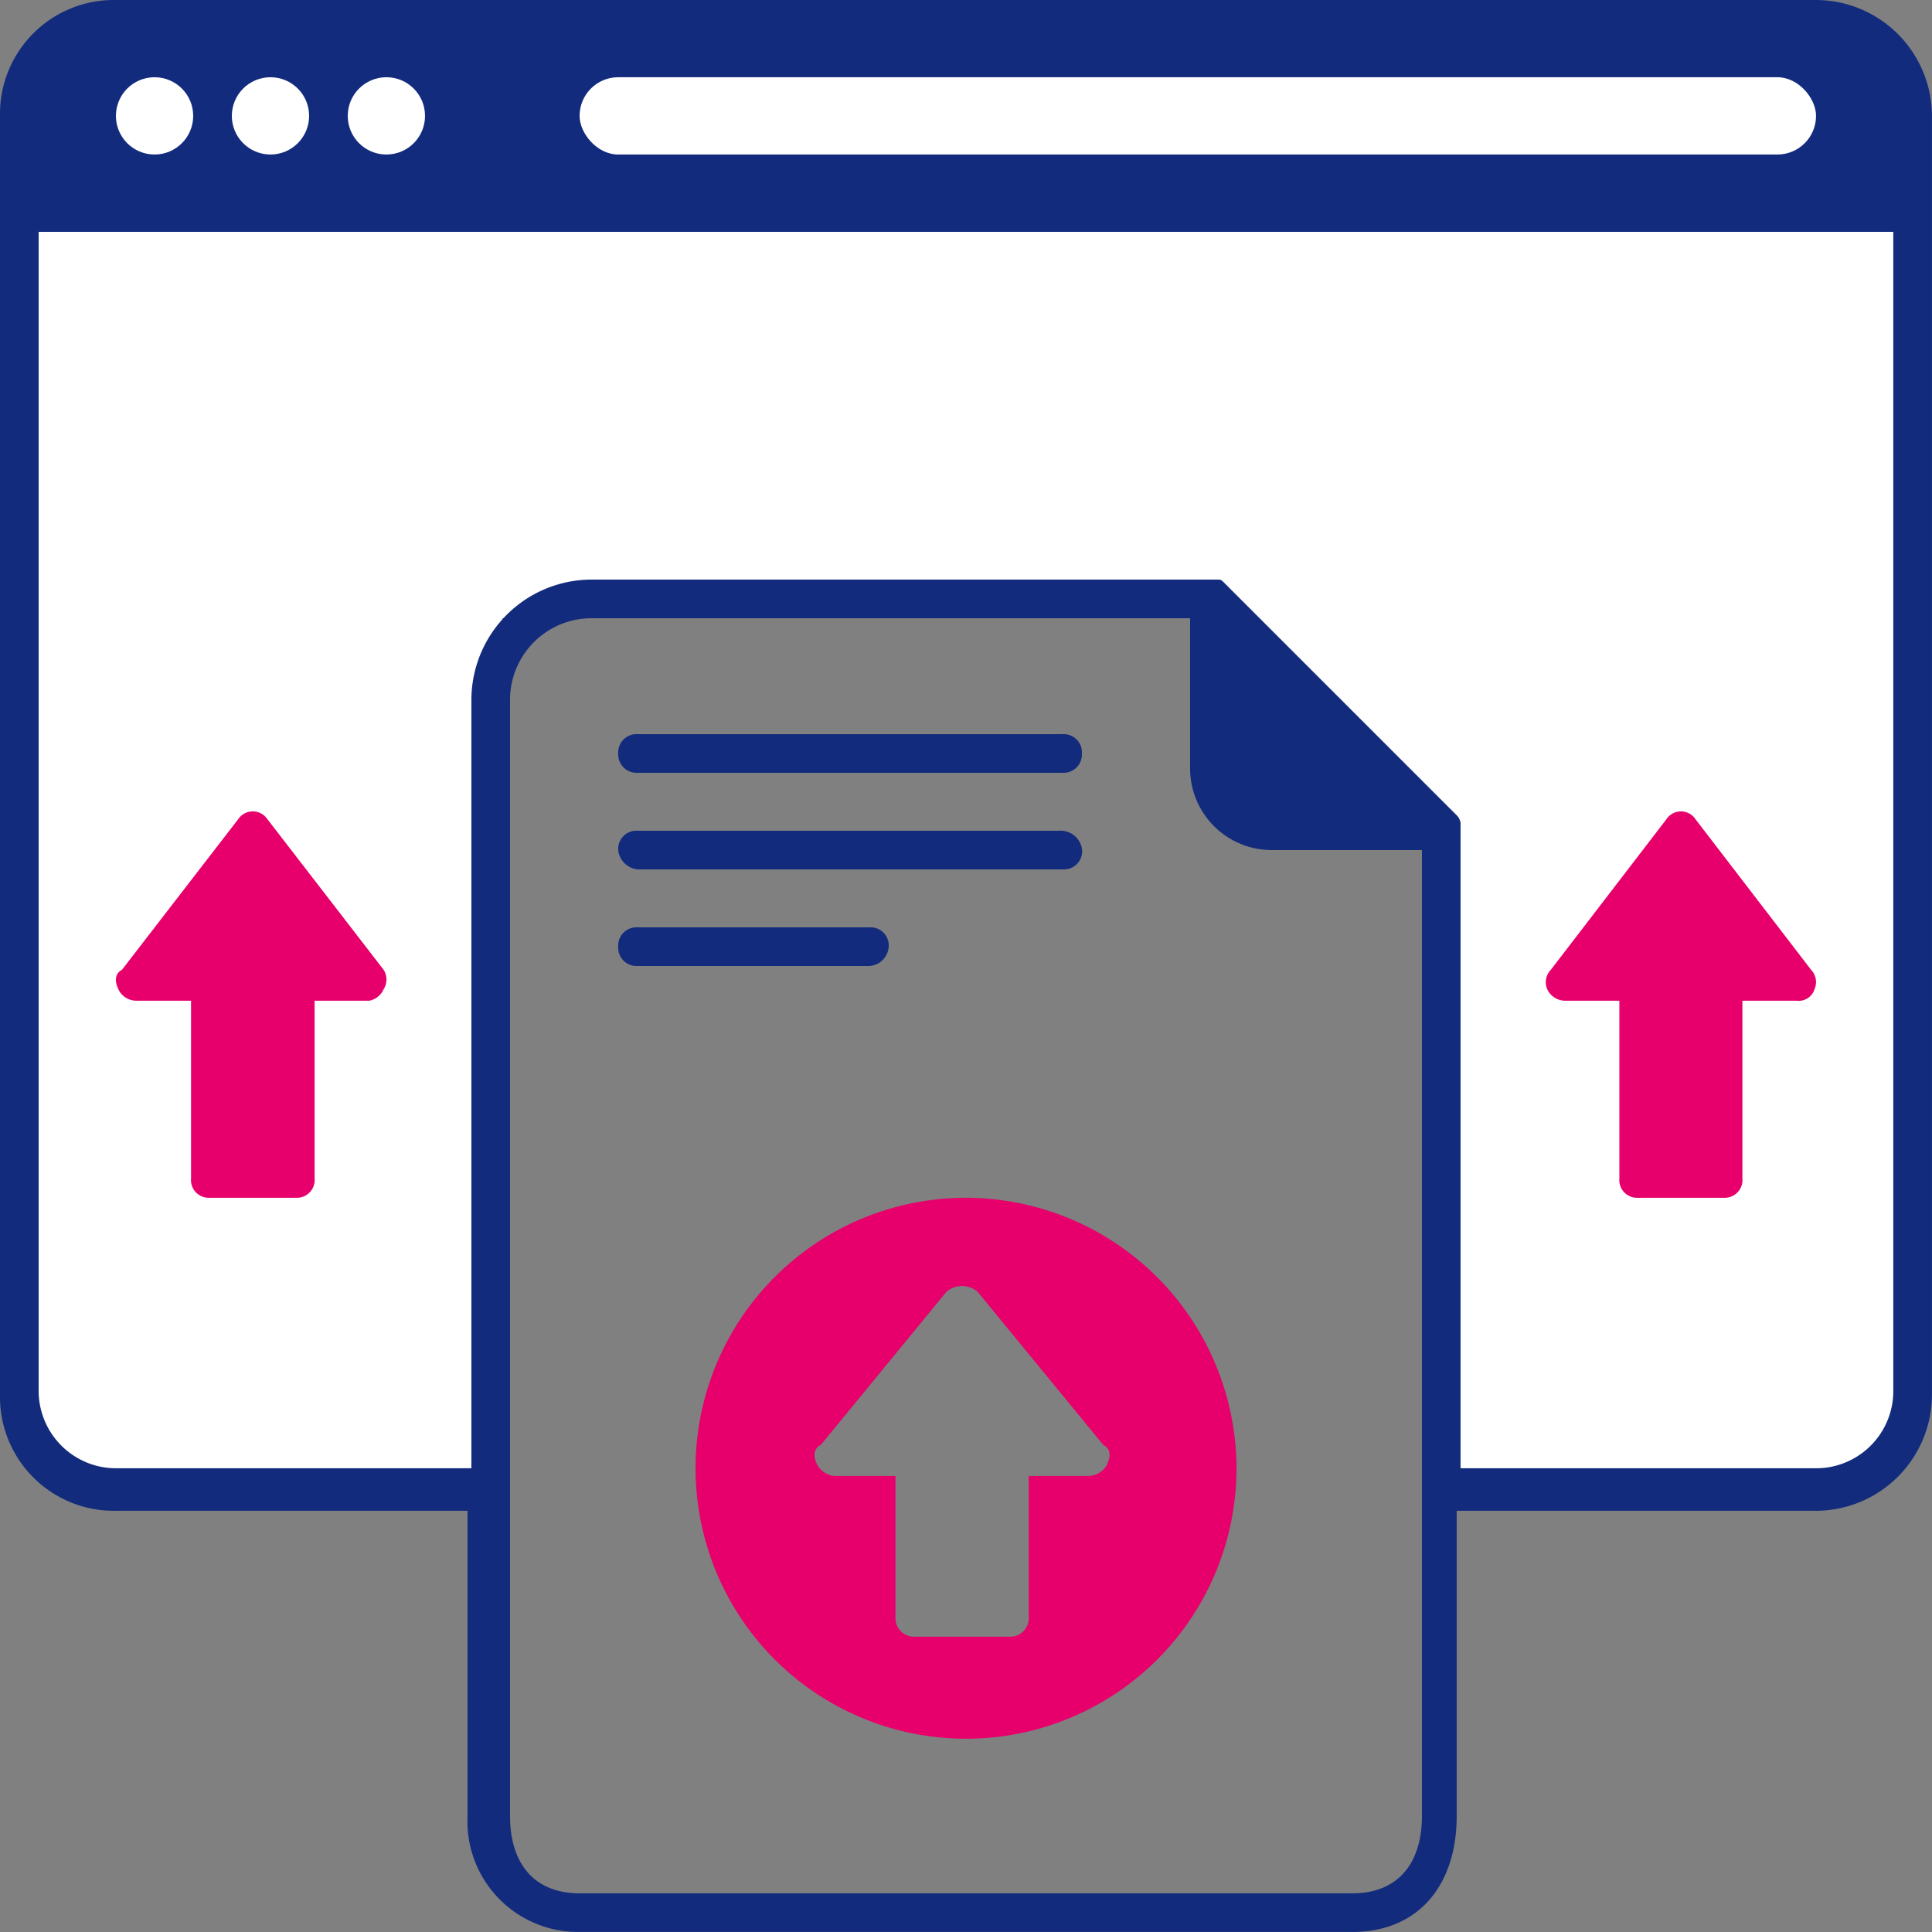 <?xml version="1.0" encoding="UTF-8"?>
<svg xmlns="http://www.w3.org/2000/svg" xmlns:xlink="http://www.w3.org/1999/xlink" width="50.001" height="50.001" viewBox="0 0 50.001 50.001">
  <rect x="0" y="0" width="50.001" height="50.001" fill="#808080" stroke="none"/>
  <defs>
    <clipPath id="clip-path">
      <rect width="8" height="2" fill="none"></rect>
    </clipPath>
  </defs>
  <g id="Group_27169" data-name="Group 27169" transform="translate(-745 -1822)">
    <path id="Subtraction_33" data-name="Subtraction 33" d="M-790,8109h-12v-32h48v32h-12v-16l-6-6h-18v22Z" transform="translate(1548 -6249)" fill="#fff"></path>
    <path id="Union_318" data-name="Union 318" d="M-788,8127a2.865,2.865,0,0,1-2.9-3v-7.9H-800a2.947,2.947,0,0,1-3-3V8080a2.947,2.947,0,0,1,3-3h44a3.01,3.01,0,0,1,3,3v33.1a3.01,3.01,0,0,1-3,3h-9.3v7.9c0,1.8-1,3-2.7,3Zm-1.8-31.9V8124c0,1.2.6,2,1.8,2h20c1.2,0,1.8-.8,1.8-2v-25h-3.9a2.113,2.113,0,0,1-2.1-2.1V8093h-15.5A2.111,2.111,0,0,0-789.8,8095.1Zm18.1-3.1h.2c.1,0,.1,0,.2.1l6,6a.348.348,0,0,1,.1.2V8115h9.2a2,2,0,0,0,2-2v-30h-48v30a2.006,2.006,0,0,0,2,2h9.2v-19.9a3.116,3.116,0,0,1,3.1-3.1Zm15.7-14h0Zm-30.5,24a.473.473,0,0,1-.5-.5.472.472,0,0,1,.5-.5h6a.47.47,0,0,1,.5.5.534.534,0,0,1-.5.5Zm.094-2.5a.556.556,0,0,1-.594-.5.471.471,0,0,1,.5-.5h10.912a.559.559,0,0,1,.594.5.47.47,0,0,1-.5.5Zm-.094-2.5a.474.474,0,0,1-.5-.5.473.473,0,0,1,.5-.5h11a.473.473,0,0,1,.5.5.474.474,0,0,1-.5.5Z" transform="translate(1548 -6255)" fill="#122b7d"></path>
    <path id="Path_87140" data-name="Path 87140" d="M25.1,28.6a7,7,0,1,0,7,7A7.014,7.014,0,0,0,25.1,28.6Zm3.652,6.9a.558.558,0,0,1-.507.3H26.723v3.652a.479.479,0,0,1-.507.507H23.781a.479.479,0,0,1-.507-.507V35.8H21.752a.558.558,0,0,1-.507-.3c-.1-.2-.1-.406.1-.507l3.246-3.957a.617.617,0,0,1,.812,0l3.246,3.957c.2.1.2.3.1.507Z" transform="translate(744.901 1824.399)" fill="#e7006b"></path>
    <path id="Path_87141" data-name="Path 87141" d="M10.664,25.1a.507.507,0,0,1-.376.3H8.876V30a.459.459,0,0,1-.47.5H6.148a.459.459,0,0,1-.47-.5V25.4H4.266a.514.514,0,0,1-.47-.3c-.094-.2-.094-.4.094-.5L6.9,20.7a.454.454,0,0,1,.753,0l3.01,3.9A.47.47,0,0,1,10.664,25.1Z" transform="translate(744.266 1822.499)" fill="#e7006b"></path>
    <path id="Path_87142" data-name="Path 87142" d="M45.72,25.1a.431.431,0,0,1-.468.3h-1.4V30a.458.458,0,0,1-.468.5H41.136a.458.458,0,0,1-.468-.5V25.4h-1.4a.511.511,0,0,1-.468-.3.461.461,0,0,1,.094-.5l2.994-3.9a.45.45,0,0,1,.748,0l2.994,3.9A.461.461,0,0,1,45.72,25.1Z" transform="translate(746.242 1822.499)" fill="#e7006b"></path>
    <g id="Repeat_Grid_116" data-name="Repeat Grid 116" transform="translate(748 1823.999)" clip-path="url(#clip-path)">
      <g transform="translate(799 -8080.999)">
        <circle id="Ellipse_379" data-name="Ellipse 379" cx="1" cy="1" r="1" transform="translate(-799 8080.999)" fill="#fff"></circle>
      </g>
      <g transform="translate(802 -8080.999)">
        <circle id="Ellipse_379-2" data-name="Ellipse 379" cx="1" cy="1" r="1" transform="translate(-799 8080.999)" fill="#fff"></circle>
      </g>
      <g transform="translate(805 -8080.999)">
        <circle id="Ellipse_379-3" data-name="Ellipse 379" cx="1" cy="1" r="1" transform="translate(-799 8080.999)" fill="#fff"></circle>
      </g>
    </g>
    <rect id="Rectangle_9838" data-name="Rectangle 9838" width="32" height="2" rx="1" transform="translate(760 1823.999)" fill="#fff"></rect>
  </g>
</svg>
